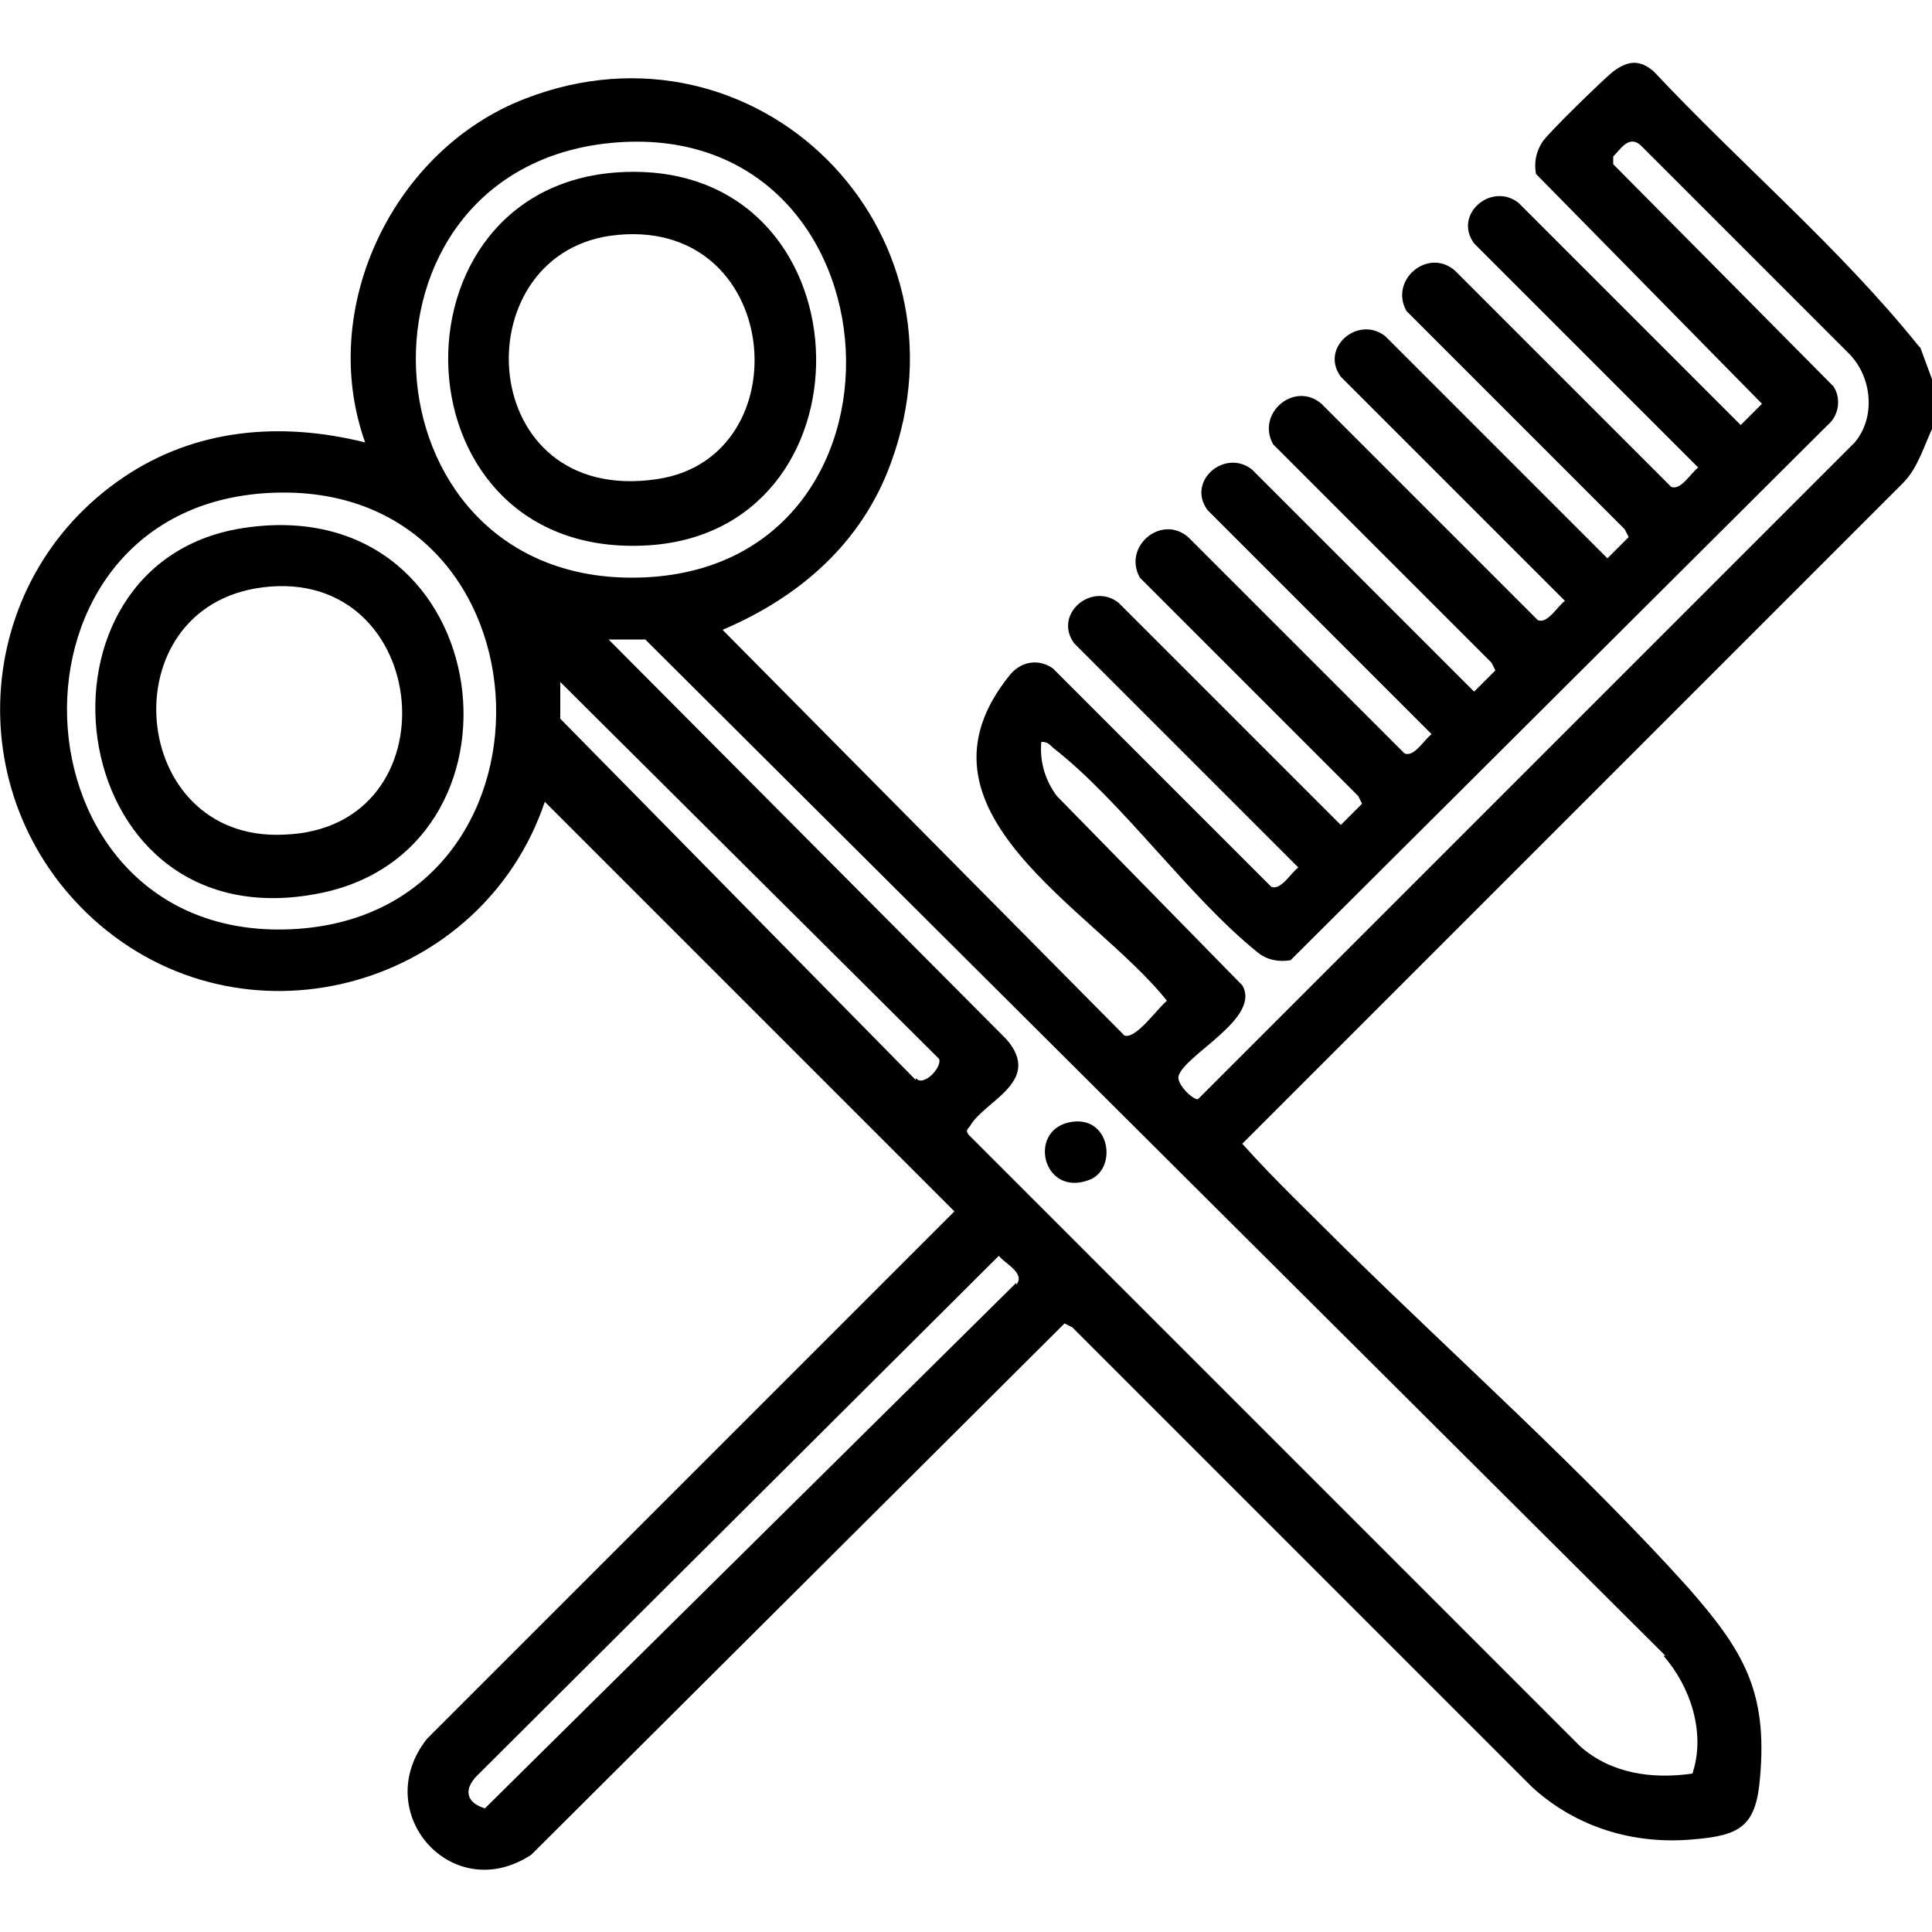 <?xml version="1.0" encoding="UTF-8"?>
<svg id="Camada_1" xmlns="http://www.w3.org/2000/svg" version="1.1" viewBox="0 0 100 100">
  <!-- Generator: Adobe Illustrator 29.1.0, SVG Export Plug-In . SVG Version: 2.1.0 Build 142)  -->
  <path d="M99.3,17.9c-4.1-5.1-9.2-9.4-13.7-14.2-.7-.6-1.3-.6-2.1,0-.4.3-3.5,3.3-3.7,3.7-.3.5-.4,1-.3,1.6l11.7,11.9-1.1,1.1-11.5-11.5c-1.4-1.1-3.4.6-2.3,2.1l11.6,11.6c-.4.3-.9,1.2-1.4,1l-11.2-11.2c-1.4-1.2-3.4.5-2.5,2.1l11.3,11.3.2.4-1.1,1.1-11.5-11.5c-1.4-1.1-3.4.6-2.3,2.1l11.6,11.6c-.4.3-.9,1.2-1.4,1l-11.2-11.2c-1.4-1.2-3.4.5-2.5,2.1l11.3,11.3.2.4-1.1,1.1-11.5-11.5c-1.4-1.1-3.4.6-2.3,2.1l11.6,11.6c-.4.3-.9,1.2-1.4,1l-11.2-11.2c-1.4-1.2-3.4.5-2.5,2.1l11.3,11.3.2.4-1.1,1.1-11.5-11.5c-1.4-1.1-3.4.6-2.3,2.1l11.6,11.6c-.4.3-.9,1.2-1.4,1l-11.3-11.3c-.7-.5-1.6-.4-2.2.3-5.8,7.1,4.3,12.1,8.1,16.9-.5.4-1.6,2-2.2,1.8l-20.8-21c4-1.7,7.2-4.5,8.7-8.6C50.6,11.8,39.1.5,27.2,5.1c-6.8,2.6-10.8,10.8-8.3,17.8-4.4-1.1-8.8-.7-12.5,1.8-8,5.4-8.6,16.9-1.2,23.2,7.8,6.6,19.8,3.1,23-6.4l21.2,21.2-27.3,27.3c-3,3.8,1.3,8.7,5.4,6l27.6-27.5.4.2,23.8,23.8c2.3,2.1,5.3,3,8.4,2.7,2.4-.2,3.2-.7,3.4-3.2.4-4.5-.9-6.6-3.7-9.8-5.4-6-11.9-11.8-17.7-17.5-1.8-1.8-3.7-3.6-5.4-5.5l34.2-34.2c.8-.8,1.1-2,1.6-3v-2.1l-.7-1.9ZM15,48.1c-14.8.6-15.7-22.2-.7-22.6,14.7-.4,15.4,22,.7,22.6ZM31.6,7.4c15.4-1.5,16.7,22.5,1.1,22.5-14.2,0-15.2-21.1-1.1-22.5ZM47.4,55.9l-18.4-18.7v-1.9s19.6,19.5,19.6,19.5c.2.4-.8,1.5-1.2,1ZM52.6,66.4l-27.5,27.2c-1-.3-1.1-1-.4-1.7l27-26.9c.3.4,1.4.9.9,1.5ZM86.1,85.7c1.4,1.6,2.2,4,1.5,6.1-2.1.3-4.2,0-5.8-1.4l-31.6-31.6c-.2-.2-.2-.3,0-.5.7-1.3,3.8-2.3,1.9-4.5l-20.6-20.7h1.9s52.8,52.6,52.8,52.6ZM96,22.9l-34,34c-.3,0-1.1-.8-1-1.2.3-1.1,4.3-3,3.3-4.7l-9.6-9.8c-.6-.8-.9-1.8-.8-2.8.3,0,.4.1.6.3,3.6,2.8,7,7.7,10.6,10.6.5.4,1.1.5,1.7.4l27.8-27.7c.6-.5.7-1.4.3-2l-11.4-11.5v-.4c.4-.4.8-1.1,1.4-.6l10.8,10.8c1.2,1.2,1.4,3.3.3,4.6Z"/>
  <path d="M56.3,61.1c1.6-.5,1.2-3.5-1-3-2.1.5-1.3,3.8,1,3Z"/>
  <path d="M12.8,27.3c-12,1.6-9.8,21.3,3.4,19,11.9-2,9.7-20.8-3.4-19ZM14.7,43.2c-8.1.4-9.1-11.8-1.1-12.8,8.8-1.1,10,12.5,1.1,12.8Z"/>
  <path d="M32.4,8.9c-12.8.4-12.2,20.5,1.5,19.3,11.7-1.1,11-19.7-1.5-19.3ZM31.6,12.2c8.9-1.2,10,11.5,2.4,12.6-9.4,1.4-10.1-11.5-2.4-12.6Z"/>
</svg>